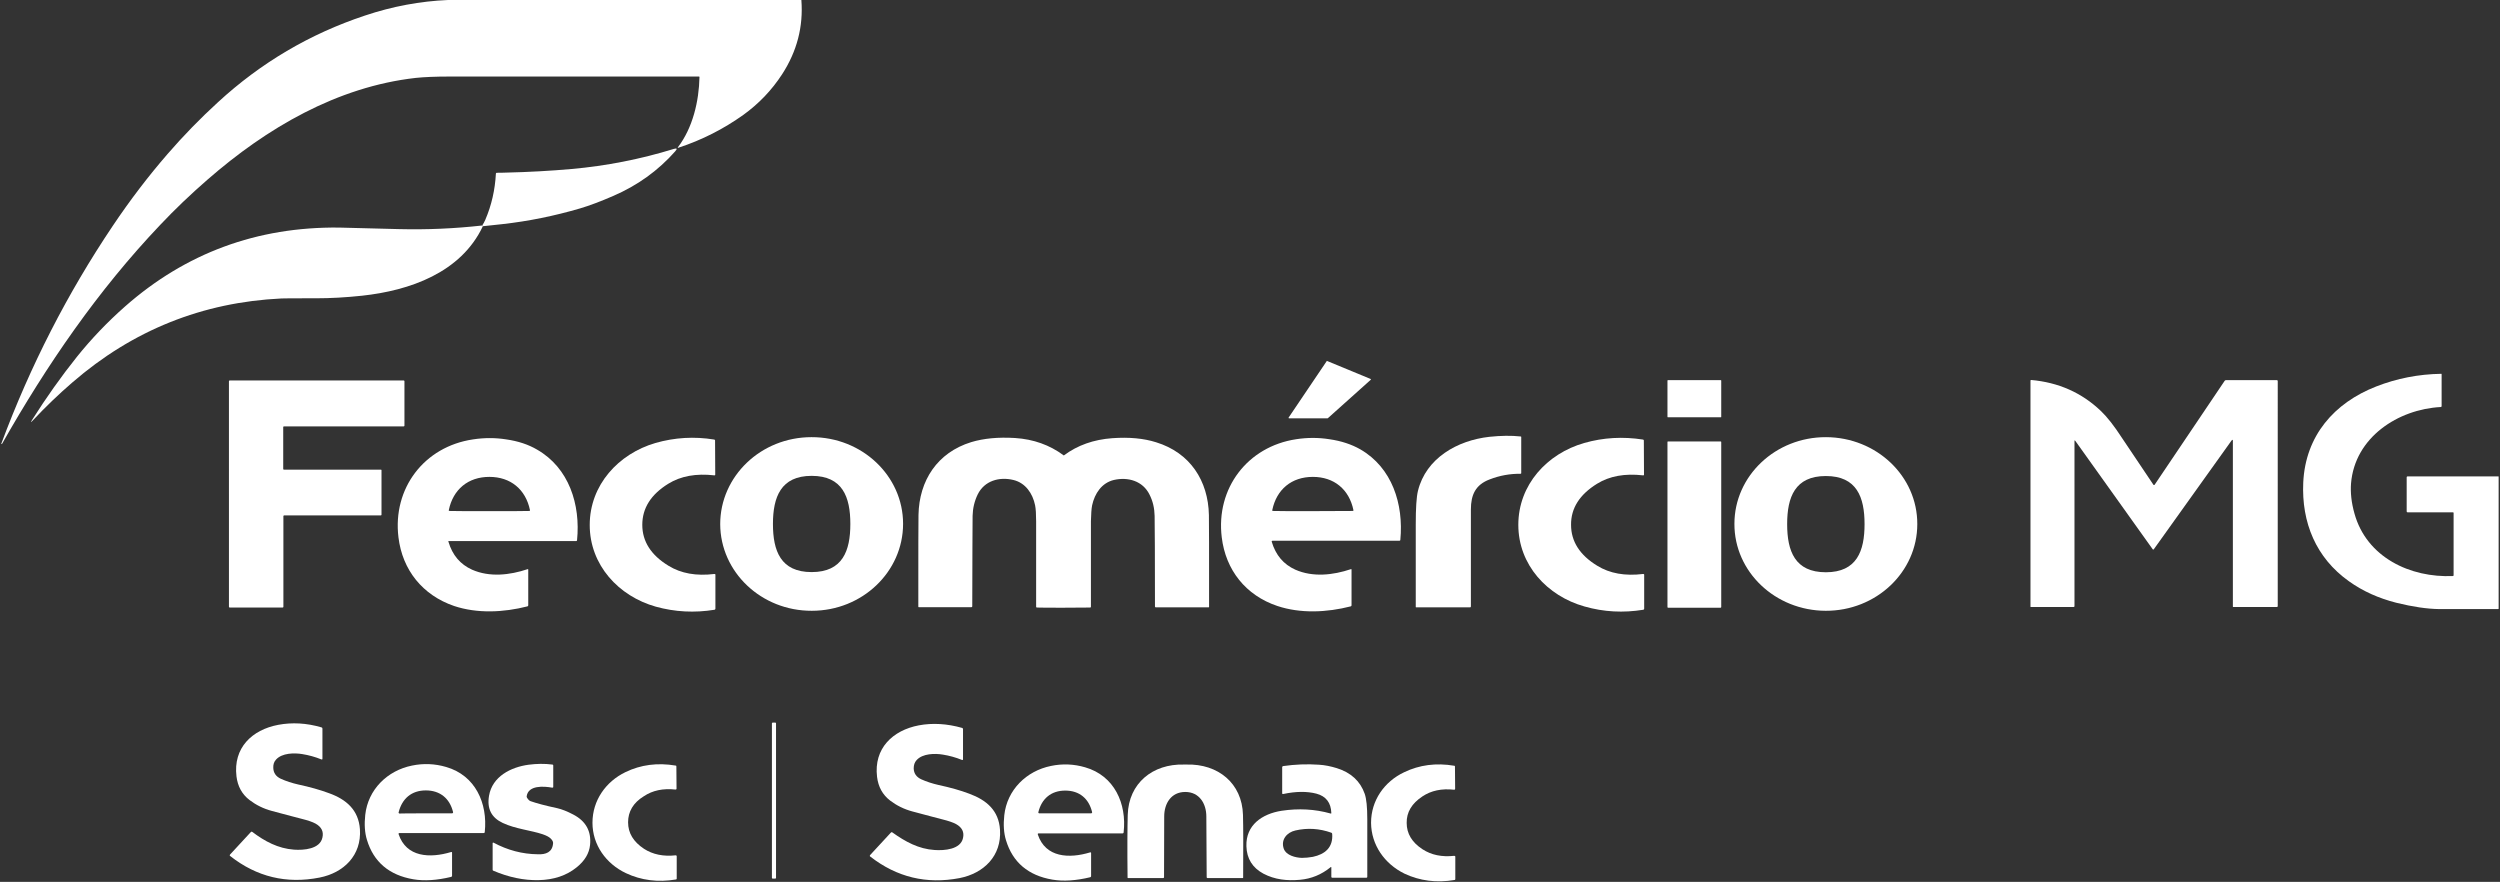 <?xml version="1.0" encoding="UTF-8"?> <svg xmlns="http://www.w3.org/2000/svg" xmlns:xlink="http://www.w3.org/1999/xlink" version="1.1" id="Camada_1" x="0px" y="0px" viewBox="0 0 1460 515" style="enable-background:new 0 0 1460 515;" xml:space="preserve"><rect x="0" y="0" width="1460" height="515" fill="#333333" stroke="none"/> <style type="text/css"> .st0{fill:#FFFFFF;} </style> <path vector-effect="non-scaling-stroke" class="st0" d="M282.1,132.1l-0.5-0.4"></path> <path class="st0" d="M468,0c1.2,15.6-2.6,30-11.2,43.3c-6.1,9.4-13.7,17.3-22.7,23.8c-11.5,8.2-24.2,14.7-38,19.2 c-0.4,0.1-0.4,0-0.2-0.3c8.7-11.4,12.3-26.9,12.6-41c0-0.2-0.1-0.3-0.3-0.3c0,0,0,0,0,0c-48.5,0-97,0-145.4,0 c-8.6,0-15.3,0.3-20,0.8c-46,5.2-87.1,29.3-121.6,59.4c-9.9,8.6-19.1,17.4-27.6,26.4c-36.3,38.2-66.3,81.8-92.4,127.9 c-0.1,0.1-0.2,0.2-0.3,0.1c-0.1-0.1-0.2-0.2-0.1-0.3c16.9-45.4,38.6-87.7,65-127c10.2-15.2,20.9-29.2,32.1-42.1 c9.1-10.5,18.9-20.6,29.4-30.2c25-23,53.6-39.9,85.8-50.6c16.1-5.4,32.3-8.4,48.6-9.1H468z"></path> <path class="st0" d="M282.1,132.1l-0.5-0.4c0.7-1,1.3-2.2,1.8-3.3c3.7-8.6,5.7-17.6,6.2-27c0-0.3,0.2-0.5,0.5-0.5 c1.6,0,3.4,0,5.5-0.1c13-0.3,25.8-1,38.2-2.1C354,96.9,373.9,93,393.4,87c2-0.6,2.3-0.2,0.9,1.4c-10,11.3-22,19.9-36.1,26 c-7.6,3.3-14,5.7-19.4,7.3c-15,4.4-30.2,7.5-45.5,9.2C289.4,131.3,285.7,131.7,282.1,132.1z"></path> <path class="st0" d="M281.5,131.7l0.5,0.4c-12.8,27.2-42.8,37.6-70.6,40.6c-9.4,1-18.3,1.5-27,1.5c-12.6,0-19.2,0-20,0.1 c-46.1,2.2-86.9,18.5-122.2,49.1c-8,6.9-15.7,14.3-23.1,22.2c-1.2,1.3-1.3,1.2-0.4-0.3c8.3-13.1,17-25.4,26.2-36.9 c8.5-10.6,17.9-20.4,28.1-29.4c35.4-31.2,77.1-46.6,125-46.1c1,0,12.7,0.3,35.1,0.9C249.3,134.2,265.4,133.5,281.5,131.7z"></path> <path class="st0" d="M775,210.8l25.4,10.5c0.2,0.1,0.2,0.2,0.2,0.4c0,0,0,0.1-0.1,0.1l-25,22.4c-0.1,0.1-0.1,0.1-0.2,0.1h-22.5 c-0.2,0-0.3-0.1-0.3-0.3c0-0.1,0-0.1,0.1-0.2l22.2-32.9C774.7,210.8,774.9,210.7,775,210.8z"></path> <path class="st0" d="M1432.5,299.2H1406c-0.3,0-0.5-0.2-0.5-0.5v-20c0-0.3,0.2-0.5,0.5-0.5h53c0.1,0,0.2,0.1,0.2,0.2c0,0,0,0,0,0v77 c0,0.2-0.1,0.3-0.3,0.3l0,0c-18.7,0-30.2,0-34.5,0c-7-0.1-15.3-1.3-25-3.7c-10.2-2.6-19.5-6.7-27.7-12.6 c-19.1-13.6-27.7-34.2-26.6-57.7c1.3-27.2,18-46.4,42.6-56c12-4.7,24.7-7.2,38-7.4c0.1,0,0.2,0.1,0.2,0.2v18.7 c0,0.3-0.2,0.5-0.5,0.5c-24.9,1.3-50.2,17.7-52.4,44.6c-0.4,5.4,0.2,11.2,2,17.6c7.1,25.6,32.6,37.6,57.5,36.5 c0.2,0,0.4-0.2,0.4-0.4v-36.3C1433,299.4,1432.8,299.2,1432.5,299.2z"></path> <path class="st0" d="M974.1,222h30.8c0.2,0,0.3,0.1,0.3,0.3v21.1c0,0.2-0.1,0.3-0.3,0.3h-30.8c-0.2,0-0.3-0.1-0.3-0.3v-21.1 C973.8,222.1,973.9,222,974.1,222z"></path> <path class="st0" d="M1303.2,257.3l-45.4,63.5c-0.1,0.2-0.4,0.2-0.5,0.1c0,0-0.1-0.1-0.1-0.1l-45.2-63.3c-0.4-0.5-0.5-0.4-0.5,0.2 V354c0,0.3-0.2,0.5-0.5,0.5h-25c-0.1,0-0.2-0.1-0.2-0.2v-132c0-0.2,0.2-0.4,0.3-0.4c0,0,0,0,0,0c16,1.4,29.6,7.4,40.8,18.1 c3.6,3.4,7.7,8.6,12.3,15.7c1.3,1.9,7.4,11,18.4,27.4c0.1,0.2,0.4,0.2,0.6,0.1c0,0,0.1-0.1,0.1-0.1l40.9-60.7 c0.2-0.3,0.5-0.4,0.8-0.4h29.7c0.3,0,0.5,0.2,0.5,0.5V354c0,0.3-0.2,0.5-0.5,0.5h-25.5c-0.1,0-0.2-0.1-0.2-0.2v-96.7 C1304,256.7,1303.8,256.6,1303.2,257.3z"></path> <path class="st0" d="M222.8,274.6v26c0,0.2-0.2,0.4-0.4,0.4h0h-56.5c-0.2,0-0.4,0.2-0.4,0.4l0,0v53c0,0.2-0.2,0.4-0.4,0.4h0h-31 c-0.2,0-0.4-0.2-0.4-0.4l0,0V222.6c0-0.2,0.2-0.4,0.4-0.4h101.7c0.2,0,0.4,0.2,0.4,0.4v26c0,0.2-0.2,0.4-0.4,0.4h-70 c-0.2,0-0.4,0.2-0.4,0.4v24.5c0,0.2,0.2,0.4,0.4,0.4h0h56.5C222.6,274.2,222.8,274.4,222.8,274.6L222.8,274.6z"></path> <path class="st0" d="M888,276.7c-6.1-0.1-12.2,1-18.1,3.3c-8.2,3.1-10.9,9-10.9,17.5c0,11.4,0,30.3,0,56.7c0,0.3-0.2,0.5-0.5,0.5 H827c-0.1,0-0.2-0.1-0.2-0.3l0,0c0-0.6,0-16.6,0-47.9c0-9.7,0.4-16.3,1.3-19.9c4.7-19,22.9-29.4,41.7-31.5 c6.7-0.7,12.8-0.8,18.3-0.2c0.2,0,0.3,0.1,0.3,0.3v21.2C888.2,276.6,888.1,276.7,888,276.7C888,276.7,888,276.7,888,276.7z"></path> <path class="st0" d="M527.4,305.9c0,28-23.8,50.8-53.3,50.8c-29.5,0.1-53.4-22.6-53.5-50.6c0-28,23.8-50.8,53.3-50.8 C503.4,255.2,527.4,277.9,527.4,305.9z M451.4,306c0,15.7,4.5,28.1,22.6,28.1c18.1,0,22.6-12.4,22.6-28.1c0-15.7-4.5-28.1-22.6-28.1 C456,277.9,451.4,290.3,451.4,306z"></path> <path class="st0" d="M1119.7,306.1c0,28-24,50.7-53.5,50.6c-29.5-0.1-53.4-22.8-53.3-50.8c0-28,24-50.7,53.5-50.6 C1095.9,255.4,1119.8,278.1,1119.7,306.1L1119.7,306.1z M1043.7,306.1c0,15.7,4.5,28.1,22.6,28.1c18.1,0,22.6-12.4,22.6-28.1 c0-15.7-4.5-28.1-22.6-28.1C1048.2,278,1043.7,290.4,1043.7,306.1z"></path> <path class="st0" d="M261.9,316.4c2.3,7.8,6.9,13.2,13.8,16.3c10.2,4.5,22,3.2,32.4-0.3c0.2-0.1,0.4,0,0.4,0.2c0,0,0,0.1,0,0.1v20.8 c0,0.3-0.2,0.5-0.4,0.6c-14,3.6-29.4,4.3-42.9-0.2c-18.4-6.3-30.2-21-32.5-40.1c-3.5-28.6,15-53,43.6-57.2c6.5-1,13-1,19.3,0 c7,1,13,3,18.1,6c18.6,10.7,25.4,32,23.3,52.9c0,0.3-0.3,0.5-0.5,0.5h-74.2C261.9,315.8,261.8,316,261.9,316.4z M285.8,298.5 c13.3,0,21.1,0,23.3-0.1c0.3,0,0.5-0.2,0.4-0.5c-2.5-12.1-11.3-19.4-23.7-19.4c-12.4,0-21.2,7.3-23.7,19.4c-0.1,0.3,0.1,0.5,0.4,0.5 C264.7,298.5,272.5,298.5,285.8,298.5z"></path> <path class="st0" d="M375.1,306.5c0,9.7,5.1,17.7,15.3,23.9c7.3,4.5,16.2,6.1,26.8,4.8c0.4,0,0.6,0.1,0.6,0.5v19.8 c0,0.3-0.2,0.5-0.5,0.6c-11.7,1.9-23.1,1.3-34.3-1.8c-21.7-6.1-38.6-24.3-38.6-47.7c0-23.4,16.8-41.6,38.4-47.9 c11.2-3.2,22.6-3.9,34.3-2c0.3,0.1,0.5,0.2,0.5,0.6l0.1,19.8c0,0.4-0.2,0.6-0.6,0.5c-10.6-1.2-19.5,0.4-26.8,4.9 C380.1,288.8,375.1,296.8,375.1,306.5z"></path> <path class="st0" d="M621.2,266c0,0,0.1,0,0.2-0.1c7.9-5.9,17.3-9.2,28.2-10c9.8-0.7,18.4,0.1,25.6,2.4 c19.8,6.1,30.4,22.4,30.8,42.5c0.1,3.6,0.1,21.5,0.1,53.6c0,0.2-0.1,0.3-0.3,0.3H675c-0.3,0-0.5-0.2-0.5-0.5 c0-29.2-0.1-46.9-0.2-52.9c-0.1-4.5-1-8.6-3-12.5c-3.9-7.9-12.5-10.4-20.8-8.5c-7.1,1.7-11.2,7.9-12.7,14.8c-0.4,2-0.6,5.1-0.7,9.3 c0,18.6,0,35.3,0,50c0,0.2-0.2,0.4-0.4,0.4c-2.6,0-7.8,0.1-15.6,0.1c-7.8,0-13,0-15.6-0.1c-0.2,0-0.4-0.2-0.4-0.4v0 c0-14.7,0-31.4,0-50c0-4.2-0.2-7.3-0.6-9.3c-1.4-6.9-5.6-13.1-12.7-14.8c-8.3-2-16.9,0.5-20.8,8.4c-1.9,3.9-2.9,8.1-3,12.5 c-0.1,6-0.1,23.7-0.2,52.9c0,0.3-0.2,0.5-0.5,0.5h-30.7c-0.2,0-0.3-0.1-0.3-0.3c0-32.1,0-50,0.1-53.6c0.4-20.1,11-36.4,30.8-42.5 c7.3-2.2,15.8-3,25.6-2.4c10.8,0.7,20.2,4.1,28.2,10C621.1,265.9,621.2,266,621.2,266z"></path> <path class="st0" d="M743.2,315.8c-0.4,0-0.6,0.2-0.5,0.6c2.3,7.8,6.9,13.2,13.8,16.3c10.2,4.5,22,3.2,32.4-0.3 c0.2-0.1,0.4,0,0.4,0.2c0,0,0,0.1,0,0.1l0,20.8c0,0.3-0.2,0.5-0.4,0.6c-14,3.6-29.4,4.3-42.9-0.2c-18.5-6.2-30.2-21-32.5-40.1 c-3.5-28.6,15-53,43.5-57.3c6.5-1,13-1,19.3,0c7,1,13,3,18.1,5.9c18.6,10.7,25.4,32,23.4,52.9c0,0.3-0.3,0.5-0.5,0.5L743.2,315.8z M766.7,298.5c13.3,0,21-0.1,23.3-0.1c0.3,0,0.5-0.2,0.4-0.5c-2.5-12.1-11.3-19.4-23.7-19.4s-21.2,7.3-23.7,19.4 c-0.1,0.3,0.1,0.5,0.4,0.5C745.7,298.5,753.4,298.5,766.7,298.5z"></path> <path class="st0" d="M886.7,306.5c0-23.4,16.8-41.6,38.5-47.8c11.2-3.2,22.6-3.8,34.3-2c0.3,0.1,0.5,0.2,0.5,0.6l0.1,19.8 c0,0.4-0.2,0.6-0.6,0.5c-10.6-1.2-19.5,0.4-26.8,4.9c-10.2,6.3-15.3,14.3-15.2,24c0,9.7,5.1,17.7,15.3,23.9 c7.3,4.5,16.2,6.1,26.8,4.8c0.4,0,0.6,0.1,0.6,0.5l0,19.8c0,0.3-0.2,0.5-0.5,0.6c-11.7,1.9-23.1,1.3-34.3-1.9 C903.6,348.1,886.7,329.9,886.7,306.5z"></path> <path class="st0" d="M974.1,257.8h30.8c0.2,0,0.3,0.2,0.3,0.4v96.3c0,0.2-0.2,0.4-0.3,0.4h-30.8c-0.2,0-0.3-0.2-0.3-0.4v-96.3 C973.8,257.9,973.9,257.8,974.1,257.8z"></path> <path class="st0" d="M451.2,422h1.6c0.2,0,0.4,0.2,0.4,0.4v90.3c0,0.2-0.2,0.4-0.4,0.4h-1.6c-0.2,0-0.4-0.2-0.4-0.4v-90.3 C450.9,422.2,451,422,451.2,422z"></path> <path class="st0" d="M171.7,496.2c5.7,0.4,15.2-0.3,16.6-7.1c0.8-3.5-0.6-6.2-4-8.1c-1.8-1-4.5-1.9-8.1-2.8 c-2.5-0.6-8.3-2.2-17.4-4.6c-4.9-1.3-9.3-3.5-13.1-6.4c-4.4-3.4-6.9-8-7.6-13.8c-2-16.6,9-27.2,24.4-30.1c8-1.5,16.5-1.1,25.3,1.5 c0.3,0.1,0.5,0.3,0.5,0.7l0,17.6c0,0.4-0.2,0.5-0.6,0.4c-3.7-1.5-7.4-2.5-11.1-3.1c-4.7-0.8-11.9-0.7-15.4,3.2 c-1.2,1.3-1.7,2.9-1.6,4.9c0.1,2.9,1.6,5,4.4,6.3c3.1,1.4,6.5,2.5,10,3.3c7,1.5,13,3.2,18.1,5.1c10.1,3.6,17.3,9.8,18.1,21.1 c1,15.2-9.4,25.4-23.6,28.2c-19.3,3.8-36.7-0.4-52.2-12.6c-0.3-0.2-0.3-0.5-0.1-0.8l12.2-13.2c0.3-0.3,0.5-0.3,0.8-0.1 C154.7,491.4,162.4,495.5,171.7,496.2z"></path> <path class="st0" d="M545.8,496.4c5.7,0.4,15.2-0.3,16.6-7c0.8-3.5-0.6-6.2-4-8.1c-1.8-1-4.5-1.9-8.1-2.8c-2.5-0.6-8.3-2.2-17.4-4.6 c-4.9-1.3-9.3-3.5-13.1-6.4c-4.4-3.4-6.9-8-7.6-13.8c-2-16.6,9.1-27.2,24.4-30.1c8-1.5,16.5-1,25.3,1.5c0.3,0.1,0.5,0.3,0.5,0.7 v17.6c0,0.4-0.2,0.5-0.6,0.4c-3.7-1.5-7.4-2.5-11.1-3.1c-4.7-0.8-11.9-0.7-15.4,3.2c-1.2,1.3-1.7,2.9-1.7,4.9c0.1,2.9,1.6,5,4.4,6.3 c3.1,1.4,6.5,2.5,10,3.3c7,1.5,13,3.2,18,5.1c10.1,3.7,17.3,9.8,18,21.1c1,15.2-9.4,25.4-23.6,28.2c-19.3,3.7-36.7-0.5-52.2-12.6 c-0.3-0.2-0.3-0.5-0.1-0.8l12.2-13.2c0.3-0.3,0.5-0.3,0.8-0.1C528.8,491.6,536.5,495.8,545.8,496.4z"></path> <path class="st0" d="M323,492.5c0.1-0.9-0.4-1.8-1.4-2.8c-0.9-0.9-2.4-1.7-4.7-2.5c-6.8-2.3-15.9-3.1-23.3-6.6 c-6.6-3.1-9.3-8.3-8-15.9c1.9-11.2,12.7-16.7,23.1-18.1c4.6-0.6,9.3-0.7,13.9-0.1c0.3,0,0.5,0.2,0.5,0.5v12.5c0,0.4-0.2,0.5-0.6,0.5 c-5-0.9-13.9-1.5-14.9,4.9c-0.1,0.3,0,0.7,0.2,1c0.7,1.1,1.4,1.8,2.1,2c3.4,1.2,8.6,2.6,15.6,4.1c2.6,0.6,5.7,1.8,9.3,3.7 c7.3,3.8,10.6,9.7,9.8,17.7c-0.5,5-3.1,9.3-7.8,13.1c-5.9,4.8-13.3,7.3-22.2,7.5c-8.7,0.2-17.6-1.7-26.5-5.5 c-0.3-0.1-0.4-0.3-0.4-0.6v-15.5c0-0.2,0.1-0.3,0.3-0.3c0.1,0,0.1,0,0.2,0c8.2,4.4,16.8,6.7,25.9,6.8 C318.8,499.1,322.6,497.7,323,492.5z"></path> <path class="st0" d="M232.8,487.2c4.5,13.5,18.3,14.1,30.6,10.4c0.4-0.1,0.6,0,0.6,0.4v13.5c0,0.3-0.2,0.5-0.5,0.6 c-8.3,2-15.7,2.5-22.1,1.4c-14.1-2.4-23.2-10.1-27.1-23c-1.3-4.2-1.6-9.1-1-14.6c1.6-14.8,12.9-25.9,27.3-28.8 c6.7-1.4,13.4-1.1,19.9,0.8c17.1,4.9,24.4,21.2,22.6,38c0,0.4-0.3,0.6-0.7,0.6h-49C232.8,486.5,232.7,486.7,232.8,487.2z M248.7,475 c8.3,0,13.4,0,15.3,0c0.3,0,0.6-0.2,0.6-0.6c0,0,0-0.1,0-0.1c-1.9-7.9-7.5-12.7-15.9-12.7c-8.4,0-13.9,4.8-15.9,12.8 c-0.1,0.3,0.1,0.6,0.4,0.7c0,0,0.1,0,0.1,0C235.3,475,240.4,475,248.7,475z"></path> <path class="st0" d="M366.8,480.2c0,6.3,3.1,11.4,9.3,15.5c5.1,3.3,11.3,4.6,18.5,3.8c0.3,0,0.6,0.2,0.6,0.5c0,0,0,0,0,0.1v13 c0,0.3-0.1,0.4-0.4,0.5c-10.6,1.8-20.4,0.5-29.3-3.7c-11.6-5.5-19.5-16.5-19.5-29.4c0-13,7.7-24,19.3-29.6 c8.9-4.3,18.7-5.6,29.3-3.8c0.3,0,0.4,0.2,0.4,0.5l0.1,13c0,0.3-0.2,0.5-0.5,0.5c0,0,0,0-0.1,0c-7.3-0.8-13.4,0.5-18.5,3.9 C369.8,468.8,366.8,474,366.8,480.2z"></path> <path class="st0" d="M606.6,486.7c-0.5,0-0.6,0.2-0.5,0.7c4.5,13.5,18.3,14.1,30.5,10.4c0.4-0.1,0.6,0,0.6,0.4l0,13.5 c0,0.3-0.2,0.5-0.5,0.6c-8.3,2-15.7,2.5-22.1,1.4c-14.1-2.4-23.2-10.1-27.1-23c-1.3-4.2-1.6-9.1-1-14.6 c1.6-14.8,12.9-25.9,27.3-28.8c6.7-1.4,13.4-1.1,19.9,0.8c17.1,4.9,24.4,21.2,22.5,38c0,0.4-0.3,0.6-0.7,0.6L606.6,486.7z M622,475 c8.2,0,13.2,0,15.2,0c0.3,0,0.6-0.3,0.6-0.6c0,0,0-0.1,0-0.1c-1.9-7.9-7.4-12.6-15.7-12.6c-8.3,0-13.8,4.8-15.7,12.6 c-0.1,0.3,0.1,0.6,0.4,0.7c0,0,0.1,0,0.1,0C608.8,475,613.8,475,622,475z"></path> <path class="st0" d="M692.2,446.5c0.2,0,0.4,0,0.8,0c18.3-0.5,32.4,10.9,32.9,29.4c0.2,7.3,0.2,19.5,0.1,36.6c0,0.2-0.1,0.3-0.3,0.3 h-20.5c-0.3,0-0.5-0.2-0.5-0.5c-0.1-15.6-0.2-27.5-0.2-35.5c0-7.5-4.1-14.3-12.3-14.3c-8.3,0-12.3,6.8-12.3,14.3 c0,8,0,19.9-0.1,35.5c0,0.3-0.2,0.5-0.5,0.5l-20.5,0c-0.2,0-0.3-0.1-0.3-0.3c-0.2-17.1-0.1-29.3,0.1-36.6 c0.5-18.5,14.6-29.9,32.8-29.4C691.8,446.5,692.1,446.5,692.2,446.5z"></path> <path class="st0" d="M777,506.5c-5.3,4.3-11.2,6.7-17.8,7.3c-7.5,0.7-14.8-0.1-21.4-3.6c-6.3-3.4-9.7-8.7-9.9-16 c-0.4-12.4,9.2-18.9,20.5-20.7c10-1.5,19.5-1,28.7,1.6c0.3,0.1,0.4,0,0.4-0.3c-0.2-6-3.1-9.8-8.7-11.3c-5.4-1.4-11.9-1.4-19.4,0.2 c-0.4,0.1-0.6-0.1-0.6-0.5v-15.2c0-0.3,0.2-0.5,0.5-0.6c7-1,14-1.3,21-0.8c3.4,0.2,6.8,0.9,10.4,2c8.3,2.6,13.7,7.6,16.3,15 c1,2.9,1.5,7.8,1.5,14.8c0,8.9,0,20.1,0,33.7c0,0.3-0.2,0.5-0.5,0.5H778c-0.3,0-0.5-0.2-0.5-0.5v-5.5 C777.5,506.3,777.3,506.2,777,506.5z M766.7,500.4c7.1-1.5,11.9-5.5,11.3-13.4c0-0.3-0.2-0.6-0.5-0.7c-7-2.5-14-2.9-21-1.3 c-4.9,1.1-8.6,5.3-6.8,10.6c1.4,4,7,5.3,10.6,5.4C762.3,501,764.4,500.8,766.7,500.4z"></path> <path class="st0" d="M800.7,480.5c0-13,7.7-24,19.3-29.5c8.9-4.3,18.7-5.6,29.3-3.8c0.3,0,0.4,0.2,0.4,0.5l0.1,13 c0,0.3-0.2,0.5-0.5,0.5c0,0,0,0-0.1,0c-7.3-0.8-13.4,0.5-18.5,3.9c-6.2,4.1-9.3,9.2-9.2,15.5c0,6.2,3.1,11.4,9.3,15.4 c5.1,3.3,11.2,4.6,18.5,3.8c0.3,0,0.6,0.2,0.6,0.5c0,0,0,0,0,0.1l0,13c0,0.3-0.1,0.4-0.4,0.5c-10.6,1.8-20.4,0.5-29.3-3.7 C808.6,504.5,800.8,493.5,800.7,480.5z"></path> </svg> 